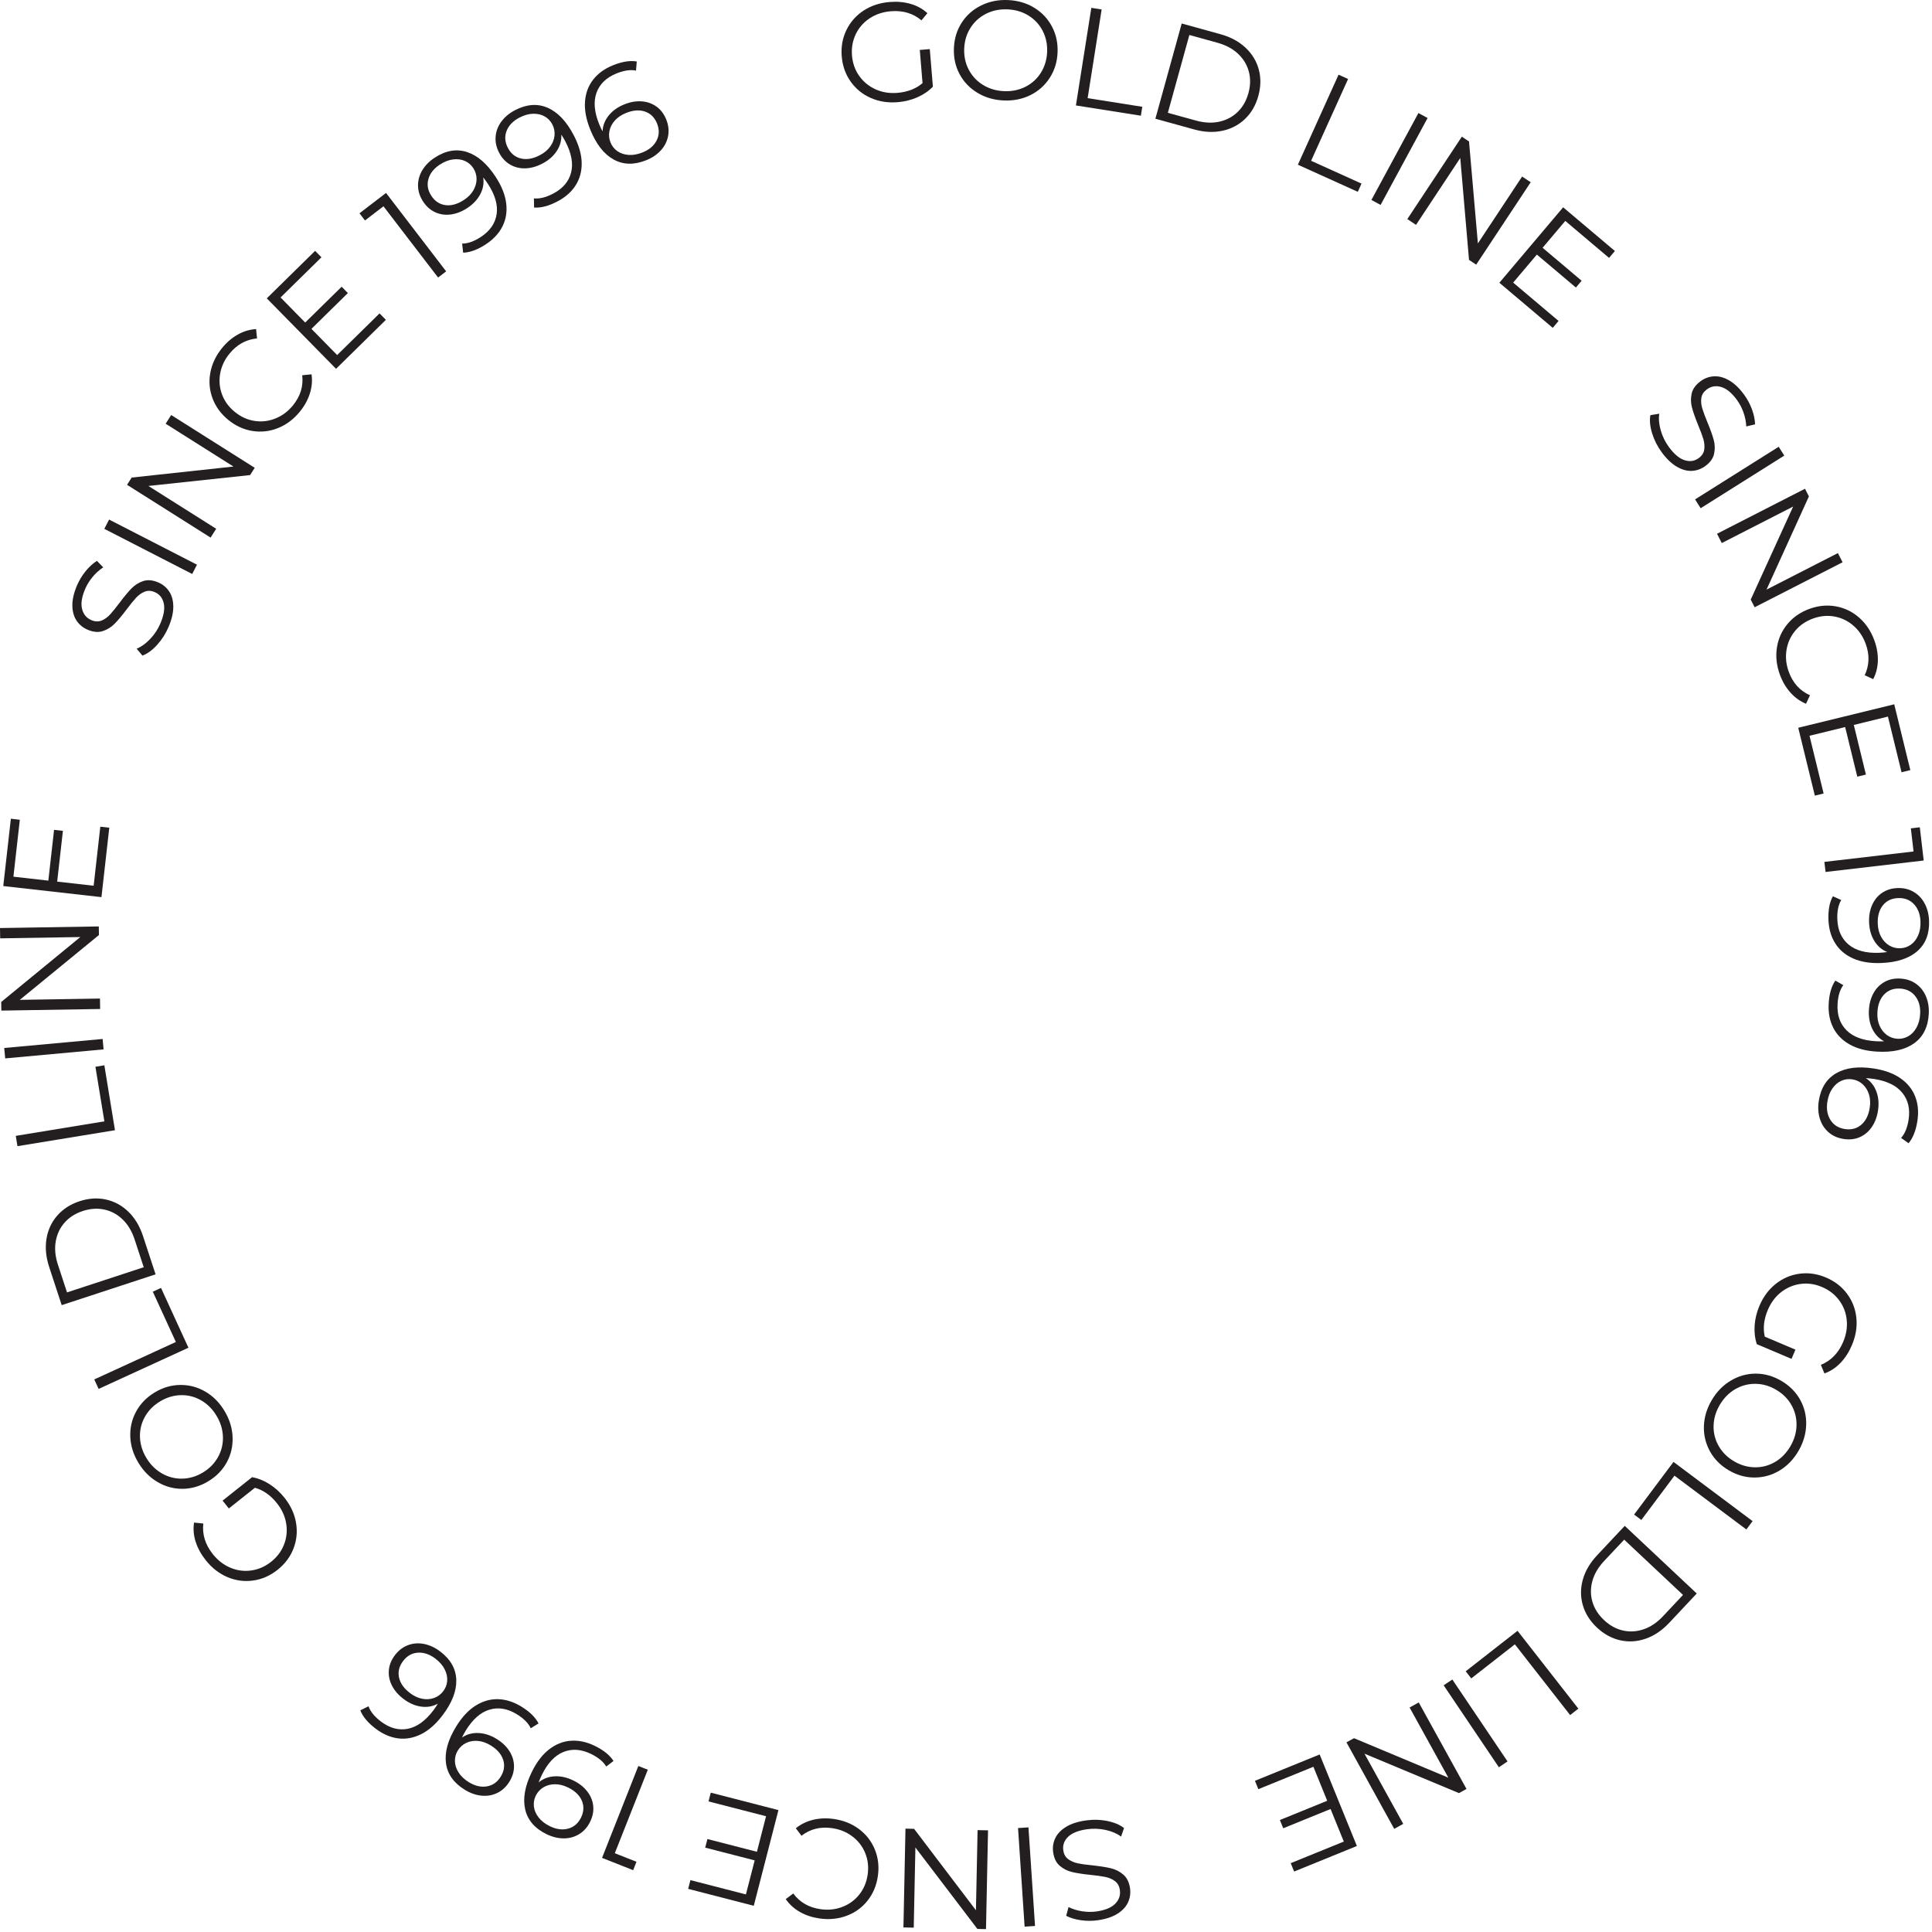 <?xml version="1.0" encoding="UTF-8"?> <svg xmlns="http://www.w3.org/2000/svg" width="219" height="219" viewBox="0 0 219 219" fill="none"> <path d="M104.263 5.661L105.395 5.567L105.747 9.825C105.263 10.325 104.675 10.727 103.984 11.03C103.292 11.333 102.552 11.518 101.765 11.582C100.649 11.674 99.624 11.513 98.691 11.097C97.757 10.682 97 10.062 96.419 9.238C95.837 8.414 95.501 7.465 95.413 6.39C95.325 5.317 95.5 4.326 95.939 3.418C96.377 2.509 97.024 1.773 97.876 1.21C98.728 0.649 99.719 0.319 100.845 0.227C101.696 0.157 102.488 0.229 103.223 0.441C103.957 0.653 104.591 1.005 105.124 1.495L104.452 2.306C103.497 1.507 102.34 1.163 100.98 1.275C100.076 1.35 99.276 1.617 98.581 2.075C97.885 2.535 97.36 3.134 97.004 3.875C96.648 4.617 96.505 5.423 96.577 6.295C96.649 7.166 96.921 7.935 97.393 8.603C97.867 9.27 98.48 9.777 99.237 10.121C99.993 10.466 100.823 10.599 101.727 10.526C102.875 10.43 103.824 10.063 104.573 9.425L104.263 5.661Z" fill="#231F20"></path> <path d="M116.233 9.839C116.964 9.471 117.548 8.941 117.984 8.251C118.42 7.559 118.657 6.777 118.696 5.903C118.735 5.03 118.567 4.23 118.193 3.502C117.819 2.777 117.284 2.198 116.588 1.766C115.891 1.335 115.101 1.101 114.217 1.062C113.332 1.023 112.521 1.187 111.784 1.555C111.048 1.925 110.459 2.453 110.017 3.145C109.576 3.834 109.336 4.617 109.297 5.49C109.259 6.365 109.429 7.165 109.808 7.891C110.188 8.618 110.728 9.197 111.429 9.627C112.132 10.059 112.924 10.294 113.809 10.333C114.693 10.371 115.501 10.206 116.233 9.839ZM110.783 10.513C109.904 9.978 109.229 9.266 108.761 8.381C108.293 7.495 108.083 6.515 108.131 5.438C108.177 4.363 108.473 3.405 109.017 2.563C109.561 1.722 110.295 1.074 111.217 0.618C112.139 0.162 113.155 -0.042 114.263 0.007C115.371 0.055 116.359 0.345 117.228 0.873C118.096 1.403 118.767 2.113 119.24 3.005C119.713 3.895 119.927 4.878 119.879 5.955C119.832 7.033 119.533 7.993 118.984 8.838C118.435 9.685 117.703 10.333 116.792 10.785C115.881 11.235 114.871 11.437 113.763 11.387C112.655 11.339 111.661 11.047 110.783 10.513Z" fill="#231F20"></path> <path d="M123.707 0.889L124.876 1.074L123.288 11.126L129.483 12.105L129.323 13.115L121.959 11.953L123.707 0.889Z" fill="#231F20"></path> <path d="M135.573 13.668C136.519 13.93 137.399 13.973 138.212 13.793C139.024 13.614 139.719 13.247 140.292 12.691C140.867 12.136 141.273 11.426 141.512 10.563C141.751 9.7 141.767 8.882 141.559 8.111C141.352 7.34 140.944 6.668 140.339 6.096C139.733 5.527 138.957 5.11 138.012 4.848L134.82 3.966L132.381 12.787L135.573 13.668ZM133.952 2.663L138.347 3.878C139.488 4.194 140.432 4.702 141.18 5.401C141.927 6.099 142.429 6.924 142.687 7.875C142.943 8.826 142.927 9.826 142.637 10.874C142.348 11.923 141.848 12.79 141.139 13.474C140.429 14.156 139.575 14.607 138.575 14.822C137.575 15.038 136.503 14.989 135.361 14.672L130.967 13.458L133.952 2.663Z" fill="#231F20"></path> <path d="M151.732 8.466L152.811 8.954L148.619 18.226L154.333 20.811L153.912 21.743L147.119 18.671L151.732 8.466Z" fill="#231F20"></path> <path d="M160.783 12.814L161.824 13.377L156.496 23.229L155.455 22.665L160.783 12.814Z" fill="#231F20"></path> <path d="M173.512 20.657L167.332 29.999L166.519 29.461L165.527 17.909L160.513 25.487L159.525 24.835L165.705 15.494L166.519 16.033L167.524 27.593L172.537 20.014L173.512 20.657Z" fill="#231F20"></path> <path d="M176.671 36.381L176.009 37.163L169.96 32.051L177.188 23.497L183.055 28.453L182.393 29.235L177.432 25.042L174.86 28.086L179.284 31.823L178.635 32.594L174.209 28.857L171.524 32.034L176.671 36.381Z" fill="#231F20"></path> <path d="M187.273 49.111C187.036 48.338 186.971 47.655 187.076 47.06L188.085 46.894C187.999 47.461 188.055 48.09 188.251 48.779C188.447 49.47 188.757 50.1 189.18 50.678C189.775 51.484 190.368 51.982 190.963 52.167C191.555 52.354 192.088 52.273 192.561 51.926C192.921 51.659 193.129 51.338 193.183 50.961C193.236 50.584 193.204 50.194 193.087 49.79C192.969 49.387 192.769 48.851 192.491 48.183C192.163 47.378 191.929 46.714 191.792 46.194C191.653 45.672 191.641 45.148 191.756 44.62C191.871 44.093 192.208 43.623 192.767 43.212C193.221 42.877 193.724 42.693 194.275 42.658C194.827 42.624 195.396 42.774 195.987 43.107C196.577 43.442 197.143 43.979 197.687 44.717C198.067 45.233 198.367 45.79 198.588 46.387C198.809 46.986 198.929 47.558 198.945 48.102L197.948 48.339C197.919 47.778 197.808 47.236 197.617 46.715C197.425 46.194 197.179 45.727 196.875 45.315C196.293 44.525 195.703 44.041 195.105 43.867C194.505 43.691 193.965 43.781 193.484 44.135C193.124 44.401 192.913 44.723 192.856 45.103C192.799 45.483 192.832 45.88 192.96 46.298C193.088 46.714 193.288 47.252 193.561 47.911C193.885 48.694 194.117 49.346 194.259 49.871C194.4 50.397 194.413 50.919 194.3 51.439C194.187 51.961 193.855 52.423 193.304 52.827C192.849 53.162 192.345 53.344 191.791 53.375C191.237 53.406 190.664 53.247 190.072 52.902C189.48 52.555 188.912 52.014 188.368 51.274C187.876 50.605 187.511 49.883 187.273 49.111Z" fill="#231F20"></path> <path d="M201.623 50.642L202.253 51.645L192.775 57.61L192.144 56.608L201.623 50.642Z" fill="#231F20"></path> <path d="M208.865 63.734L198.896 68.835L198.451 67.967L203.261 57.418L195.171 61.558L194.632 60.503L204.603 55.402L205.047 56.27L200.244 66.834L208.333 62.694L208.865 63.734Z" fill="#231F20"></path> <path d="M201.419 73.41C201.573 72.405 201.971 71.514 202.613 70.739C203.255 69.965 204.081 69.393 205.095 69.022C206.105 68.651 207.107 68.554 208.097 68.731C209.088 68.909 209.968 69.333 210.736 70.006C211.505 70.679 212.08 71.537 212.461 72.578C212.748 73.359 212.881 74.127 212.863 74.883C212.845 75.641 212.669 76.341 212.337 76.985L211.373 76.538C211.904 75.411 211.94 74.222 211.481 72.971C211.176 72.139 210.709 71.453 210.08 70.911C209.449 70.37 208.733 70.027 207.931 69.883C207.129 69.739 206.317 69.818 205.496 70.119C204.675 70.421 204.004 70.883 203.484 71.511C202.964 72.139 202.637 72.863 202.507 73.683C202.376 74.505 202.463 75.33 202.767 76.161C203.229 77.425 204.029 78.306 205.168 78.81L204.72 79.774C204.051 79.497 203.461 79.074 202.952 78.505C202.443 77.935 202.045 77.261 201.759 76.481C201.377 75.437 201.264 74.414 201.419 73.41Z" fill="#231F20"></path> <path d="M206.715 89.946L205.72 90.189L203.839 82.495L214.719 79.835L216.543 87.296L215.548 87.538L214.005 81.228L210.136 82.175L211.511 87.802L210.532 88.04L209.156 82.415L205.115 83.402L206.715 89.946Z" fill="#231F20"></path> <path d="M218.059 97.543L206.935 98.842L206.801 97.699L216.908 96.519L216.603 93.897L217.619 93.778L218.059 97.543Z" fill="#231F20"></path> <path d="M213.231 106.191C213.461 106.614 213.768 106.94 214.151 107.171C214.533 107.402 214.953 107.508 215.412 107.49C215.837 107.474 216.228 107.343 216.581 107.099C216.935 106.856 217.215 106.506 217.42 106.05C217.627 105.592 217.717 105.055 217.693 104.436C217.661 103.627 217.413 102.979 216.951 102.488C216.489 102 215.889 101.77 215.155 101.8C214.419 101.828 213.843 102.104 213.427 102.628C213.009 103.151 212.817 103.846 212.852 104.708C212.875 105.274 213 105.767 213.231 106.191ZM217.339 107.815C216.395 108.642 215.032 109.091 213.252 109.16C212.005 109.21 210.941 109.038 210.061 108.647C209.181 108.255 208.504 107.683 208.032 106.932C207.559 106.184 207.303 105.298 207.263 104.274C207.219 103.164 207.385 102.272 207.765 101.595L208.711 102.023C208.38 102.57 208.232 103.302 208.269 104.218C208.317 105.454 208.748 106.408 209.559 107.082C210.371 107.754 211.523 108.06 213.015 108.002C213.292 107.99 213.595 107.963 213.924 107.918C213.305 107.663 212.816 107.24 212.456 106.647C212.096 106.052 211.901 105.36 211.869 104.572C211.84 103.836 211.953 103.178 212.208 102.596C212.463 102.016 212.836 101.555 213.331 101.215C213.824 100.875 214.407 100.692 215.079 100.666C215.76 100.639 216.368 100.78 216.904 101.091C217.44 101.399 217.859 101.839 218.165 102.41C218.471 102.979 218.637 103.626 218.667 104.351C218.725 105.832 218.283 106.986 217.339 107.815Z" fill="#231F20"></path> <path d="M213.048 116.249C213.237 116.691 213.511 117.045 213.869 117.313C214.229 117.578 214.637 117.723 215.096 117.749C215.521 117.773 215.921 117.679 216.297 117.471C216.672 117.262 216.984 116.941 217.232 116.506C217.48 116.071 217.623 115.545 217.657 114.926C217.701 114.118 217.517 113.447 217.104 112.918C216.691 112.386 216.116 112.101 215.381 112.059C214.647 112.019 214.047 112.239 213.581 112.721C213.116 113.202 212.86 113.874 212.812 114.737C212.78 115.301 212.859 115.805 213.048 116.249ZM216.983 118.255C215.964 118.987 214.565 119.306 212.787 119.206C211.54 119.137 210.497 118.865 209.66 118.39C208.82 117.917 208.201 117.283 207.803 116.491C207.403 115.701 207.232 114.794 207.289 113.771C207.351 112.663 207.603 111.791 208.044 111.153L208.944 111.669C208.564 112.181 208.348 112.895 208.296 113.813C208.227 115.046 208.564 116.038 209.308 116.785C210.052 117.531 211.168 117.946 212.66 118.03C212.937 118.045 213.241 118.045 213.573 118.033C212.981 117.721 212.535 117.254 212.233 116.627C211.932 116.001 211.803 115.295 211.847 114.506C211.888 113.771 212.063 113.127 212.372 112.573C212.68 112.018 213.096 111.595 213.62 111.305C214.144 111.013 214.741 110.886 215.413 110.925C216.093 110.962 216.687 111.159 217.191 111.519C217.693 111.878 218.069 112.357 218.32 112.953C218.569 113.549 218.675 114.209 218.635 114.933C218.552 116.414 218 117.521 216.983 118.255Z" fill="#231F20"></path> <path d="M207.495 126.963C207.855 127.531 208.399 127.871 209.127 127.982C209.855 128.093 210.472 127.931 210.981 127.497C211.491 127.062 211.811 126.418 211.941 125.565C212.027 125.005 211.997 124.495 211.852 124.038C211.705 123.578 211.468 123.199 211.136 122.899C210.803 122.599 210.411 122.417 209.957 122.347C209.536 122.282 209.128 122.335 208.735 122.507C208.341 122.679 208 122.97 207.712 123.378C207.423 123.787 207.231 124.298 207.137 124.908C207.015 125.71 207.133 126.395 207.495 126.963ZM212.171 127.759C211.811 128.282 211.356 128.663 210.807 128.903C210.257 129.143 209.651 129.211 208.987 129.108C208.312 129.006 207.741 128.751 207.275 128.346C206.808 127.939 206.479 127.427 206.288 126.811C206.096 126.192 206.055 125.526 206.165 124.808C206.389 123.343 207.044 122.294 208.128 121.662C209.213 121.03 210.635 120.849 212.396 121.118C213.629 121.307 214.641 121.678 215.431 122.23C216.22 122.782 216.775 123.473 217.096 124.298C217.417 125.125 217.5 126.043 217.345 127.055C217.177 128.151 216.844 128.997 216.343 129.59L215.496 128.989C215.924 128.515 216.208 127.825 216.347 126.919C216.535 125.697 216.293 124.677 215.625 123.863C214.957 123.047 213.885 122.527 212.409 122.302C212.145 122.261 211.843 122.23 211.5 122.21C212.059 122.576 212.459 123.086 212.699 123.738C212.939 124.39 212.999 125.105 212.88 125.886C212.768 126.613 212.532 127.238 212.171 127.759Z" fill="#231F20"></path> <path d="M203.52 152.987L203.077 154.034L199.143 152.367C198.925 151.706 198.843 150.998 198.895 150.246C198.948 149.491 199.129 148.751 199.437 148.025C199.875 146.993 200.493 146.161 201.295 145.529C202.096 144.894 202.997 144.511 203.997 144.379C204.997 144.247 205.993 144.391 206.985 144.813C207.977 145.233 208.773 145.847 209.375 146.658C209.975 147.47 210.327 148.382 210.428 149.399C210.529 150.415 210.36 151.443 209.919 152.485C209.587 153.27 209.156 153.939 208.625 154.491C208.096 155.043 207.491 155.441 206.808 155.685L206.403 154.713C207.553 154.239 208.396 153.374 208.928 152.117C209.283 151.282 209.417 150.45 209.335 149.622C209.251 148.793 208.964 148.049 208.473 147.389C207.983 146.729 207.335 146.229 206.529 145.887C205.724 145.545 204.916 145.429 204.107 145.538C203.296 145.646 202.561 145.954 201.905 146.465C201.249 146.974 200.745 147.647 200.391 148.482C199.941 149.541 199.825 150.553 200.044 151.514L203.52 152.987Z" fill="#231F20"></path> <path d="M194.241 161.635C194.225 162.454 194.421 163.216 194.829 163.926C195.236 164.634 195.817 165.208 196.573 165.65C197.328 166.092 198.113 166.316 198.931 166.324C199.747 166.334 200.509 166.131 201.216 165.715C201.921 165.302 202.497 164.711 202.945 163.947C203.392 163.183 203.625 162.39 203.643 161.566C203.661 160.743 203.469 159.975 203.064 159.262C202.659 158.548 202.079 157.972 201.324 157.531C200.569 157.088 199.781 156.866 198.963 156.863C198.143 156.858 197.379 157.066 196.669 157.484C195.96 157.904 195.383 158.496 194.936 159.26C194.488 160.026 194.257 160.815 194.241 161.635ZM196.189 156.5C197.073 155.972 198.015 155.707 199.017 155.707C200.019 155.706 200.984 155.979 201.913 156.522C202.844 157.066 203.553 157.775 204.044 158.648C204.533 159.523 204.765 160.474 204.737 161.502C204.711 162.531 204.416 163.523 203.857 164.482C203.296 165.438 202.58 166.178 201.707 166.699C200.833 167.219 199.892 167.482 198.883 167.483C197.873 167.486 196.905 167.216 195.975 166.672C195.045 166.128 194.333 165.416 193.843 164.535C193.351 163.654 193.117 162.704 193.144 161.688C193.171 160.672 193.464 159.686 194.024 158.727C194.584 157.77 195.305 157.028 196.189 156.5Z" fill="#231F20"></path> <path d="M198.664 172.425L197.955 173.371L189.808 167.274L186.051 172.295L185.231 171.682L189.697 165.713L198.664 172.425Z" fill="#231F20"></path> <path d="M181.839 176.939C181.167 177.655 180.72 178.415 180.5 179.217C180.28 180.021 180.283 180.806 180.507 181.571C180.731 182.338 181.169 183.029 181.823 183.642C182.475 184.255 183.191 184.649 183.969 184.825C184.749 185.001 185.532 184.954 186.32 184.683C187.108 184.414 187.837 183.922 188.509 183.205L190.776 180.791L184.107 174.526L181.839 176.939ZM192.333 180.63L189.212 183.954C188.401 184.815 187.513 185.417 186.547 185.753C185.58 186.089 184.615 186.149 183.655 185.933C182.692 185.718 181.816 185.238 181.023 184.493C180.229 183.749 179.695 182.902 179.42 181.957C179.145 181.01 179.145 180.043 179.42 179.059C179.695 178.073 180.237 177.149 181.049 176.286L184.171 172.962L192.333 180.63Z" fill="#231F20"></path> <path d="M178.913 193.682L177.981 194.411L171.715 186.392L166.773 190.256L166.143 189.448L172.017 184.858L178.913 193.682Z" fill="#231F20"></path> <path d="M170.885 199.665L169.904 200.326L163.644 191.038L164.627 190.377L170.885 199.665Z" fill="#231F20"></path> <path d="M158.04 207.309L152.627 197.502L153.481 197.031L164.176 201.507L159.784 193.551L160.82 192.979L166.233 202.783L165.38 203.257L154.669 198.787L159.063 206.743L158.04 207.309Z" fill="#231F20"></path> <path d="M142.639 202.81L142.252 201.862L149.589 198.876L153.809 209.251L146.695 212.146L146.309 211.196L152.327 208.75L150.825 205.058L145.46 207.242L145.08 206.307L150.445 204.124L148.879 200.271L142.639 202.81Z" fill="#231F20"></path> <path d="M125.515 206.418C126.307 206.577 126.94 206.843 127.413 207.218L127.08 208.186C126.621 207.841 126.043 207.591 125.343 207.435C124.643 207.281 123.939 207.253 123.231 207.351C122.237 207.49 121.519 207.776 121.073 208.21C120.628 208.646 120.445 209.151 120.527 209.734C120.588 210.177 120.773 210.513 121.08 210.739C121.385 210.965 121.744 211.122 122.155 211.21C122.565 211.298 123.132 211.376 123.852 211.448C124.717 211.543 125.411 211.652 125.935 211.779C126.459 211.906 126.925 212.145 127.335 212.497C127.745 212.849 127.997 213.369 128.095 214.054C128.172 214.614 128.096 215.144 127.864 215.646C127.633 216.147 127.231 216.577 126.656 216.937C126.081 217.298 125.34 217.541 124.432 217.669C123.799 217.758 123.165 217.758 122.533 217.667C121.901 217.579 121.343 217.413 120.856 217.167L121.121 216.176C121.629 216.419 122.157 216.579 122.707 216.658C123.257 216.737 123.785 216.742 124.292 216.67C125.264 216.535 125.969 216.245 126.408 215.801C126.847 215.358 127.024 214.839 126.941 214.248C126.88 213.804 126.695 213.467 126.388 213.235C126.081 213.003 125.715 212.845 125.288 212.759C124.861 212.673 124.293 212.593 123.583 212.521C122.741 212.434 122.055 212.327 121.527 212.203C120.997 212.078 120.531 211.841 120.127 211.494C119.723 211.147 119.473 210.635 119.379 209.959C119.3 209.399 119.38 208.869 119.616 208.367C119.853 207.866 120.264 207.435 120.849 207.079C121.436 206.722 122.183 206.481 123.091 206.354C123.915 206.238 124.723 206.259 125.515 206.418Z" fill="#231F20"></path> <path d="M117.324 218.315L116.143 218.394L115.399 207.218L116.58 207.14L117.324 218.315Z" fill="#231F20"></path> <path d="M102.409 218.482L102.639 207.283L103.615 207.305L110.627 216.538L110.813 207.451L111.997 207.476L111.767 218.674L110.791 218.653L103.764 209.419L103.576 218.505L102.409 218.482Z" fill="#231F20"></path> <path d="M97.381 207.34C98.195 207.951 98.791 208.723 99.169 209.654C99.549 210.587 99.663 211.587 99.511 212.652C99.359 213.719 98.971 214.649 98.347 215.437C97.723 216.226 96.932 216.801 95.976 217.159C95.02 217.519 93.993 217.621 92.895 217.465C92.071 217.347 91.331 217.102 90.672 216.729C90.015 216.355 89.48 215.87 89.069 215.271L89.919 214.634C90.661 215.634 91.691 216.227 93.012 216.415C93.888 216.539 94.713 216.452 95.489 216.152C96.264 215.854 96.905 215.384 97.411 214.746C97.916 214.106 98.231 213.354 98.355 212.487C98.477 211.622 98.385 210.813 98.077 210.057C97.771 209.303 97.287 208.673 96.625 208.17C95.964 207.666 95.196 207.353 94.319 207.227C92.988 207.038 91.832 207.326 90.851 208.091L90.212 207.24C90.773 206.782 91.424 206.463 92.167 206.282C92.909 206.102 93.691 206.071 94.515 206.189C95.613 206.345 96.569 206.728 97.381 207.34Z" fill="#231F20"></path> <path d="M80.313 204.198L80.569 203.205L88.239 205.182L85.443 216.029L78.007 214.111L78.261 213.119L84.552 214.741L85.547 210.882L79.937 209.437L80.189 208.462L85.799 209.907L86.836 205.878L80.313 204.198Z" fill="#231F20"></path> <path d="M68.244 210.599L72.36 200.183L73.432 200.606L69.691 210.07L72.147 211.04L71.771 211.992L68.244 210.599Z" fill="#231F20"></path> <path d="M62.907 202.251C62.424 202.253 61.992 202.369 61.608 202.595C61.223 202.823 60.931 203.145 60.729 203.555C60.543 203.939 60.472 204.345 60.52 204.77C60.567 205.198 60.743 205.61 61.047 206.007C61.351 206.406 61.781 206.741 62.337 207.011C63.065 207.367 63.755 207.457 64.404 207.281C65.053 207.105 65.54 206.687 65.863 206.026C66.185 205.365 66.215 204.725 65.951 204.11C65.688 203.494 65.168 202.998 64.391 202.619C63.884 202.371 63.388 202.249 62.907 202.251ZM59.531 205.098C59.249 203.875 59.5 202.463 60.281 200.863C60.829 199.742 61.484 198.886 62.245 198.297C63.008 197.706 63.831 197.381 64.716 197.321C65.6 197.259 66.503 197.454 67.423 197.903C68.42 198.389 69.127 198.959 69.543 199.614L68.719 200.245C68.393 199.694 67.82 199.218 66.995 198.815C65.883 198.273 64.839 198.201 63.861 198.595C62.885 198.991 62.071 199.861 61.415 201.203C61.293 201.451 61.175 201.731 61.057 202.042C61.575 201.618 62.179 201.387 62.872 201.353C63.567 201.317 64.268 201.474 64.977 201.818C65.639 202.142 66.165 202.553 66.556 203.053C66.948 203.551 67.176 204.099 67.241 204.695C67.307 205.291 67.192 205.89 66.897 206.494C66.599 207.107 66.185 207.578 65.659 207.902C65.133 208.226 64.547 208.389 63.9 208.387C63.253 208.386 62.604 208.227 61.952 207.91C60.62 207.259 59.813 206.322 59.531 205.098Z" fill="#231F20"></path> <path d="M54.185 197.342C53.705 197.298 53.264 197.371 52.859 197.56C52.455 197.751 52.133 198.04 51.892 198.431C51.669 198.795 51.561 199.191 51.567 199.62C51.572 200.048 51.708 200.478 51.972 200.902C52.237 201.327 52.633 201.702 53.16 202.026C53.851 202.45 54.528 202.604 55.191 202.492C55.855 202.38 56.379 202.011 56.764 201.383C57.149 200.758 57.24 200.124 57.037 199.486C56.833 198.848 56.364 198.304 55.628 197.852C55.145 197.555 54.665 197.386 54.185 197.342ZM50.552 199.852C50.389 198.607 50.775 197.226 51.707 195.707C52.359 194.644 53.093 193.855 53.909 193.342C54.724 192.828 55.576 192.584 56.461 192.608C57.348 192.634 58.227 192.914 59.1 193.45C60.045 194.03 60.693 194.666 61.045 195.358L60.164 195.906C59.893 195.326 59.368 194.798 58.585 194.316C57.532 193.67 56.499 193.495 55.489 193.796C54.479 194.095 53.583 194.882 52.803 196.154C52.657 196.391 52.512 196.658 52.365 196.958C52.92 196.584 53.544 196.414 54.239 196.444C54.932 196.478 55.616 196.699 56.288 197.111C56.916 197.496 57.4 197.956 57.741 198.491C58.083 199.027 58.257 199.592 58.265 200.194C58.272 200.792 58.1 201.378 57.748 201.951C57.392 202.532 56.936 202.96 56.38 203.232C55.825 203.504 55.225 203.608 54.583 203.546C53.94 203.482 53.308 203.26 52.691 202.882C51.427 202.106 50.715 201.096 50.552 199.852Z" fill="#231F20"></path> <path d="M47.359 187.338C46.688 187.384 46.131 187.703 45.687 188.29C45.243 188.876 45.091 189.496 45.231 190.151C45.372 190.807 45.787 191.394 46.475 191.915C46.927 192.256 47.388 192.472 47.861 192.562C48.335 192.651 48.781 192.623 49.203 192.472C49.624 192.322 49.972 192.064 50.248 191.699C50.507 191.359 50.653 190.975 50.689 190.547C50.724 190.119 50.632 189.682 50.409 189.232C50.187 188.783 49.829 188.372 49.335 187.999C48.689 187.511 48.029 187.29 47.359 187.338ZM44.433 191.074C44.145 190.508 44.027 189.926 44.077 189.33C44.128 188.732 44.356 188.166 44.76 187.63C45.172 187.086 45.668 186.704 46.247 186.486C46.825 186.268 47.432 186.223 48.067 186.348C48.7 186.474 49.307 186.755 49.885 187.192C51.068 188.087 51.68 189.16 51.721 190.415C51.763 191.67 51.245 193.007 50.171 194.427C49.419 195.424 48.611 196.138 47.749 196.57C46.888 197.002 46.019 197.162 45.139 197.052C44.259 196.942 43.411 196.579 42.593 195.96C41.709 195.292 41.125 194.595 40.841 193.874L41.772 193.414C41.985 194.016 42.457 194.594 43.189 195.147C44.176 195.894 45.187 196.166 46.221 195.966C47.256 195.763 48.223 195.068 49.124 193.876C49.284 193.664 49.455 193.412 49.636 193.12C49.048 193.438 48.409 193.547 47.721 193.45C47.035 193.351 46.376 193.063 45.747 192.587C45.16 192.144 44.721 191.639 44.433 191.074Z" fill="#231F20"></path> <path d="M25.939 170.991L25.232 170.101L28.577 167.445C29.261 167.569 29.921 167.834 30.559 168.241C31.195 168.649 31.759 169.161 32.249 169.778C32.947 170.655 33.381 171.597 33.555 172.603C33.728 173.611 33.633 174.586 33.271 175.527C32.909 176.469 32.305 177.274 31.463 177.945C30.619 178.614 29.697 179.019 28.697 179.159C27.699 179.299 26.728 179.171 25.787 178.774C24.845 178.378 24.024 177.738 23.32 176.853C22.789 176.183 22.408 175.485 22.176 174.757C21.944 174.029 21.885 173.306 21.997 172.59L23.044 172.698C22.911 173.935 23.268 175.089 24.117 176.157C24.681 176.869 25.347 177.383 26.115 177.707C26.883 178.031 27.673 178.135 28.487 178.019C29.301 177.903 30.051 177.574 30.736 177.03C31.42 176.485 31.909 175.831 32.201 175.069C32.495 174.305 32.573 173.513 32.44 172.694C32.305 171.873 31.957 171.107 31.393 170.398C30.676 169.495 29.844 168.911 28.896 168.643L25.939 170.991Z" fill="#231F20"></path> <path d="M22.781 158.724C22.069 158.319 21.305 158.127 20.488 158.148C19.672 158.167 18.889 158.404 18.14 158.856C17.392 159.31 16.819 159.893 16.421 160.606C16.024 161.319 15.839 162.087 15.867 162.905C15.895 163.723 16.136 164.511 16.595 165.269C17.052 166.027 17.639 166.61 18.355 167.019C19.069 167.427 19.836 167.626 20.656 167.61C21.475 167.594 22.259 167.36 23.008 166.908C23.756 166.455 24.328 165.87 24.721 165.151C25.117 164.432 25.299 163.662 25.269 162.839C25.239 162.017 24.995 161.226 24.536 160.469C24.079 159.71 23.493 159.13 22.781 158.724ZM26.364 162.887C26.405 163.916 26.188 164.87 25.711 165.751C25.233 166.631 24.533 167.35 23.612 167.907C22.691 168.464 21.728 168.75 20.727 168.763C19.725 168.776 18.779 168.527 17.888 168.011C16.997 167.496 16.265 166.764 15.691 165.815C15.117 164.866 14.809 163.883 14.769 162.867C14.728 161.851 14.947 160.899 15.427 160.011C15.905 159.123 16.607 158.4 17.528 157.843C18.449 157.286 19.415 157 20.424 156.99C21.433 156.979 22.379 157.227 23.259 157.735C24.139 158.243 24.867 158.972 25.44 159.922C26.015 160.871 26.323 161.86 26.364 162.887Z" fill="#231F20"></path> <path d="M11.18 157.438L10.687 156.363L19.936 152.12L17.321 146.419L18.252 145.992L21.36 152.77L11.18 157.438Z" fill="#231F20"></path> <path d="M15.26 140.498C14.955 139.566 14.501 138.811 13.903 138.232C13.303 137.654 12.613 137.28 11.833 137.11C11.053 136.939 10.237 136.994 9.385 137.272C8.535 137.552 7.845 137.991 7.319 138.592C6.791 139.191 6.457 139.902 6.316 140.722C6.176 141.542 6.259 142.42 6.564 143.352L7.597 146.498L16.293 143.646L15.26 140.498ZM6.993 147.943L5.572 143.61C5.203 142.484 5.103 141.418 5.271 140.408C5.439 139.399 5.848 138.524 6.497 137.783C7.147 137.042 7.988 136.502 9.023 136.163C10.056 135.823 11.053 135.76 12.016 135.972C12.977 136.184 13.827 136.648 14.559 137.36C15.293 138.075 15.844 138.992 16.213 140.118L17.636 144.451L6.993 147.943Z" fill="#231F20"></path> <path d="M1.98 129.923L1.788 128.755L11.831 127.11L10.817 120.922L11.829 120.756L13.032 128.114L1.98 129.923Z" fill="#231F20"></path> <path d="M0.588 119.974L0.48 118.794L11.635 117.771L11.741 118.951L0.588 119.974Z" fill="#231F20"></path> <path d="M0 105.197L11.199 105.015L11.215 105.99L2.245 113.337L11.331 113.19L11.351 114.373L0.152 114.555L0.136 113.579L9.107 106.217L0.02 106.365L0 105.197Z" fill="#231F20"></path> <path d="M11.371 93.709L12.388 93.823L11.5 101.694L0.371 100.438L1.231 92.807L2.248 92.922L1.521 99.376L5.48 99.823L6.129 94.067L7.131 94.18L6.481 99.935L10.616 100.402L11.371 93.709Z" fill="#231F20"></path> <path d="M17.809 73.099C17.267 73.699 16.712 74.102 16.147 74.315L15.489 73.532C16.021 73.317 16.533 72.948 17.025 72.427C17.52 71.909 17.905 71.318 18.185 70.66C18.576 69.738 18.7 68.974 18.557 68.368C18.415 67.762 18.073 67.346 17.533 67.117C17.121 66.942 16.739 66.926 16.387 67.074C16.036 67.219 15.716 67.446 15.429 67.754C15.143 68.061 14.783 68.504 14.351 69.086C13.825 69.778 13.375 70.317 12.997 70.702C12.619 71.086 12.173 71.363 11.661 71.534C11.148 71.704 10.573 71.654 9.935 71.383C9.415 71.162 8.999 70.823 8.689 70.368C8.379 69.912 8.216 69.344 8.203 68.667C8.189 67.989 8.361 67.228 8.719 66.383C8.969 65.794 9.295 65.252 9.696 64.757C10.099 64.259 10.529 63.867 10.989 63.575L11.701 64.312C11.233 64.623 10.824 64.994 10.473 65.424C10.123 65.855 9.847 66.306 9.647 66.776C9.264 67.68 9.149 68.434 9.304 69.038C9.46 69.644 9.812 70.062 10.361 70.296C10.775 70.471 11.159 70.486 11.515 70.342C11.872 70.198 12.196 69.966 12.489 69.643C12.783 69.32 13.143 68.874 13.571 68.303C14.079 67.626 14.523 67.093 14.901 66.704C15.281 66.315 15.724 66.037 16.229 65.868C16.735 65.701 17.303 65.75 17.931 66.016C18.451 66.238 18.865 66.578 19.173 67.039C19.483 67.501 19.639 68.074 19.643 68.759C19.648 69.445 19.471 70.21 19.112 71.054C18.788 71.819 18.353 72.502 17.809 73.099Z" fill="#231F20"></path> <path d="M11.825 59.947L12.365 58.894L22.328 64.011L21.787 65.064L11.825 59.947Z" fill="#231F20"></path> <path d="M19.403 47.044L28.872 53.026L28.351 53.851L16.821 55.086L24.505 59.938L23.873 60.939L14.404 54.958L14.925 54.134L26.463 52.885L18.779 48.032L19.403 47.044Z" fill="#231F20"></path> <path d="M31.525 48.519C30.581 48.899 29.613 49.01 28.619 48.853C27.625 48.697 26.712 48.277 25.876 47.595C25.041 46.915 24.448 46.103 24.095 45.161C23.741 44.219 23.657 43.246 23.844 42.242C24.031 41.237 24.473 40.306 25.175 39.445C25.701 38.801 26.295 38.294 26.955 37.923C27.615 37.553 28.305 37.346 29.029 37.303L29.136 38.362C27.897 38.481 26.857 39.055 26.013 40.089C25.453 40.774 25.103 41.526 24.957 42.345C24.813 43.162 24.884 43.954 25.169 44.717C25.455 45.481 25.937 46.138 26.615 46.691C27.292 47.245 28.033 47.585 28.839 47.71C29.644 47.838 30.433 47.749 31.205 47.442C31.979 47.137 32.644 46.642 33.204 45.955C34.053 44.914 34.404 43.774 34.256 42.538L35.315 42.431C35.417 43.149 35.355 43.871 35.125 44.599C34.896 45.329 34.517 46.015 33.992 46.659C33.291 47.519 32.468 48.139 31.525 48.519Z" fill="#231F20"></path> <path d="M43.023 35.525L43.741 36.255L38.092 41.807L30.241 33.819L35.719 28.435L36.436 29.166L31.803 33.719L34.596 36.56L38.727 32.501L39.433 33.219L35.303 37.279L38.219 40.247L43.023 35.525Z" fill="#231F20"></path> <path d="M43.759 21.871L50.573 30.759L49.659 31.46L43.467 23.384L41.372 24.991L40.748 24.178L43.759 21.871Z" fill="#231F20"></path> <path d="M53.648 21.593C53.893 21.179 54.017 20.748 54.02 20.302C54.021 19.855 53.897 19.439 53.647 19.055C53.413 18.698 53.103 18.428 52.712 18.251C52.323 18.073 51.879 18.011 51.381 18.067C50.883 18.125 50.375 18.322 49.857 18.659C49.177 19.102 48.747 19.647 48.563 20.294C48.38 20.942 48.489 21.574 48.891 22.191C49.293 22.807 49.825 23.16 50.488 23.251C51.152 23.34 51.845 23.148 52.569 22.678C53.043 22.37 53.403 22.009 53.648 21.593ZM52.939 17.235C54.132 17.622 55.216 18.562 56.188 20.054C56.868 21.099 57.267 22.101 57.38 23.058C57.495 24.015 57.351 24.889 56.948 25.679C56.547 26.468 55.916 27.143 55.057 27.703C54.128 28.308 53.276 28.62 52.5 28.642L52.383 27.611C53.023 27.615 53.725 27.367 54.495 26.867C55.531 26.191 56.131 25.332 56.293 24.291C56.455 23.251 56.129 22.103 55.313 20.852C55.163 20.62 54.983 20.374 54.776 20.114C54.875 20.775 54.761 21.413 54.436 22.026C54.109 22.639 53.616 23.16 52.955 23.593C52.337 23.994 51.715 24.234 51.084 24.314C50.455 24.392 49.868 24.307 49.324 24.056C48.779 23.807 48.324 23.401 47.956 22.837C47.584 22.265 47.393 21.67 47.385 21.051C47.377 20.433 47.54 19.847 47.872 19.293C48.205 18.739 48.676 18.263 49.284 17.869C50.525 17.058 51.744 16.847 52.939 17.235Z" fill="#231F20"></path> <path d="M62.361 16.622C62.647 16.234 62.811 15.816 62.856 15.371C62.901 14.927 62.817 14.502 62.605 14.095C62.408 13.716 62.124 13.421 61.753 13.204C61.383 12.989 60.945 12.884 60.445 12.894C59.944 12.902 59.42 13.05 58.871 13.335C58.152 13.71 57.671 14.211 57.427 14.838C57.181 15.464 57.229 16.105 57.569 16.758C57.909 17.41 58.405 17.814 59.057 17.967C59.708 18.12 60.417 17.997 61.184 17.596C61.685 17.337 62.077 17.011 62.361 16.622ZM62.076 12.215C63.227 12.715 64.215 13.757 65.039 15.335C65.615 16.442 65.913 17.478 65.936 18.44C65.956 19.403 65.728 20.259 65.252 21.007C64.776 21.755 64.084 22.366 63.176 22.838C62.192 23.351 61.313 23.581 60.54 23.527L60.523 22.488C61.157 22.555 61.883 22.375 62.695 21.951C63.793 21.379 64.472 20.583 64.735 19.563C64.996 18.542 64.781 17.37 64.091 16.044C63.963 15.8 63.808 15.538 63.627 15.259C63.663 15.926 63.488 16.549 63.104 17.128C62.72 17.707 62.179 18.179 61.479 18.543C60.827 18.884 60.183 19.063 59.548 19.082C58.913 19.099 58.337 18.958 57.82 18.655C57.303 18.355 56.887 17.907 56.577 17.311C56.261 16.704 56.129 16.094 56.181 15.479C56.232 14.862 56.451 14.294 56.836 13.774C57.22 13.255 57.735 12.827 58.377 12.492C59.692 11.807 60.925 11.714 62.076 12.215Z" fill="#231F20"></path> <path d="M74.433 15.919C74.737 15.318 74.752 14.677 74.476 13.994C74.201 13.312 73.747 12.863 73.113 12.647C72.48 12.43 71.763 12.483 70.961 12.807C70.437 13.018 70.015 13.305 69.693 13.663C69.373 14.023 69.168 14.422 69.08 14.859C68.993 15.298 69.035 15.729 69.207 16.154C69.365 16.55 69.62 16.872 69.968 17.123C70.316 17.374 70.74 17.519 71.24 17.559C71.739 17.599 72.275 17.505 72.849 17.273C73.6 16.97 74.129 16.519 74.433 15.919ZM72.733 11.489C73.365 11.533 73.925 11.73 74.412 12.081C74.899 12.43 75.267 12.916 75.519 13.539C75.773 14.172 75.845 14.794 75.735 15.402C75.623 16.011 75.351 16.554 74.917 17.035C74.484 17.514 73.931 17.889 73.259 18.16C71.884 18.714 70.647 18.687 69.551 18.078C68.453 17.467 67.572 16.337 66.905 14.684C66.439 13.527 66.241 12.467 66.313 11.506C66.387 10.544 66.696 9.717 67.243 9.019C67.789 8.321 68.537 7.781 69.488 7.398C70.516 6.982 71.413 6.839 72.179 6.969L72.095 8.002C71.469 7.875 70.731 7.983 69.88 8.326C68.732 8.789 67.979 9.515 67.619 10.506C67.259 11.496 67.357 12.684 67.916 14.069C68.016 14.315 68.145 14.592 68.303 14.896C68.332 14.23 68.567 13.626 69.004 13.087C69.443 12.547 70.027 12.131 70.76 11.835C71.443 11.56 72.1 11.444 72.733 11.489Z" fill="#231F20"></path> </svg> 